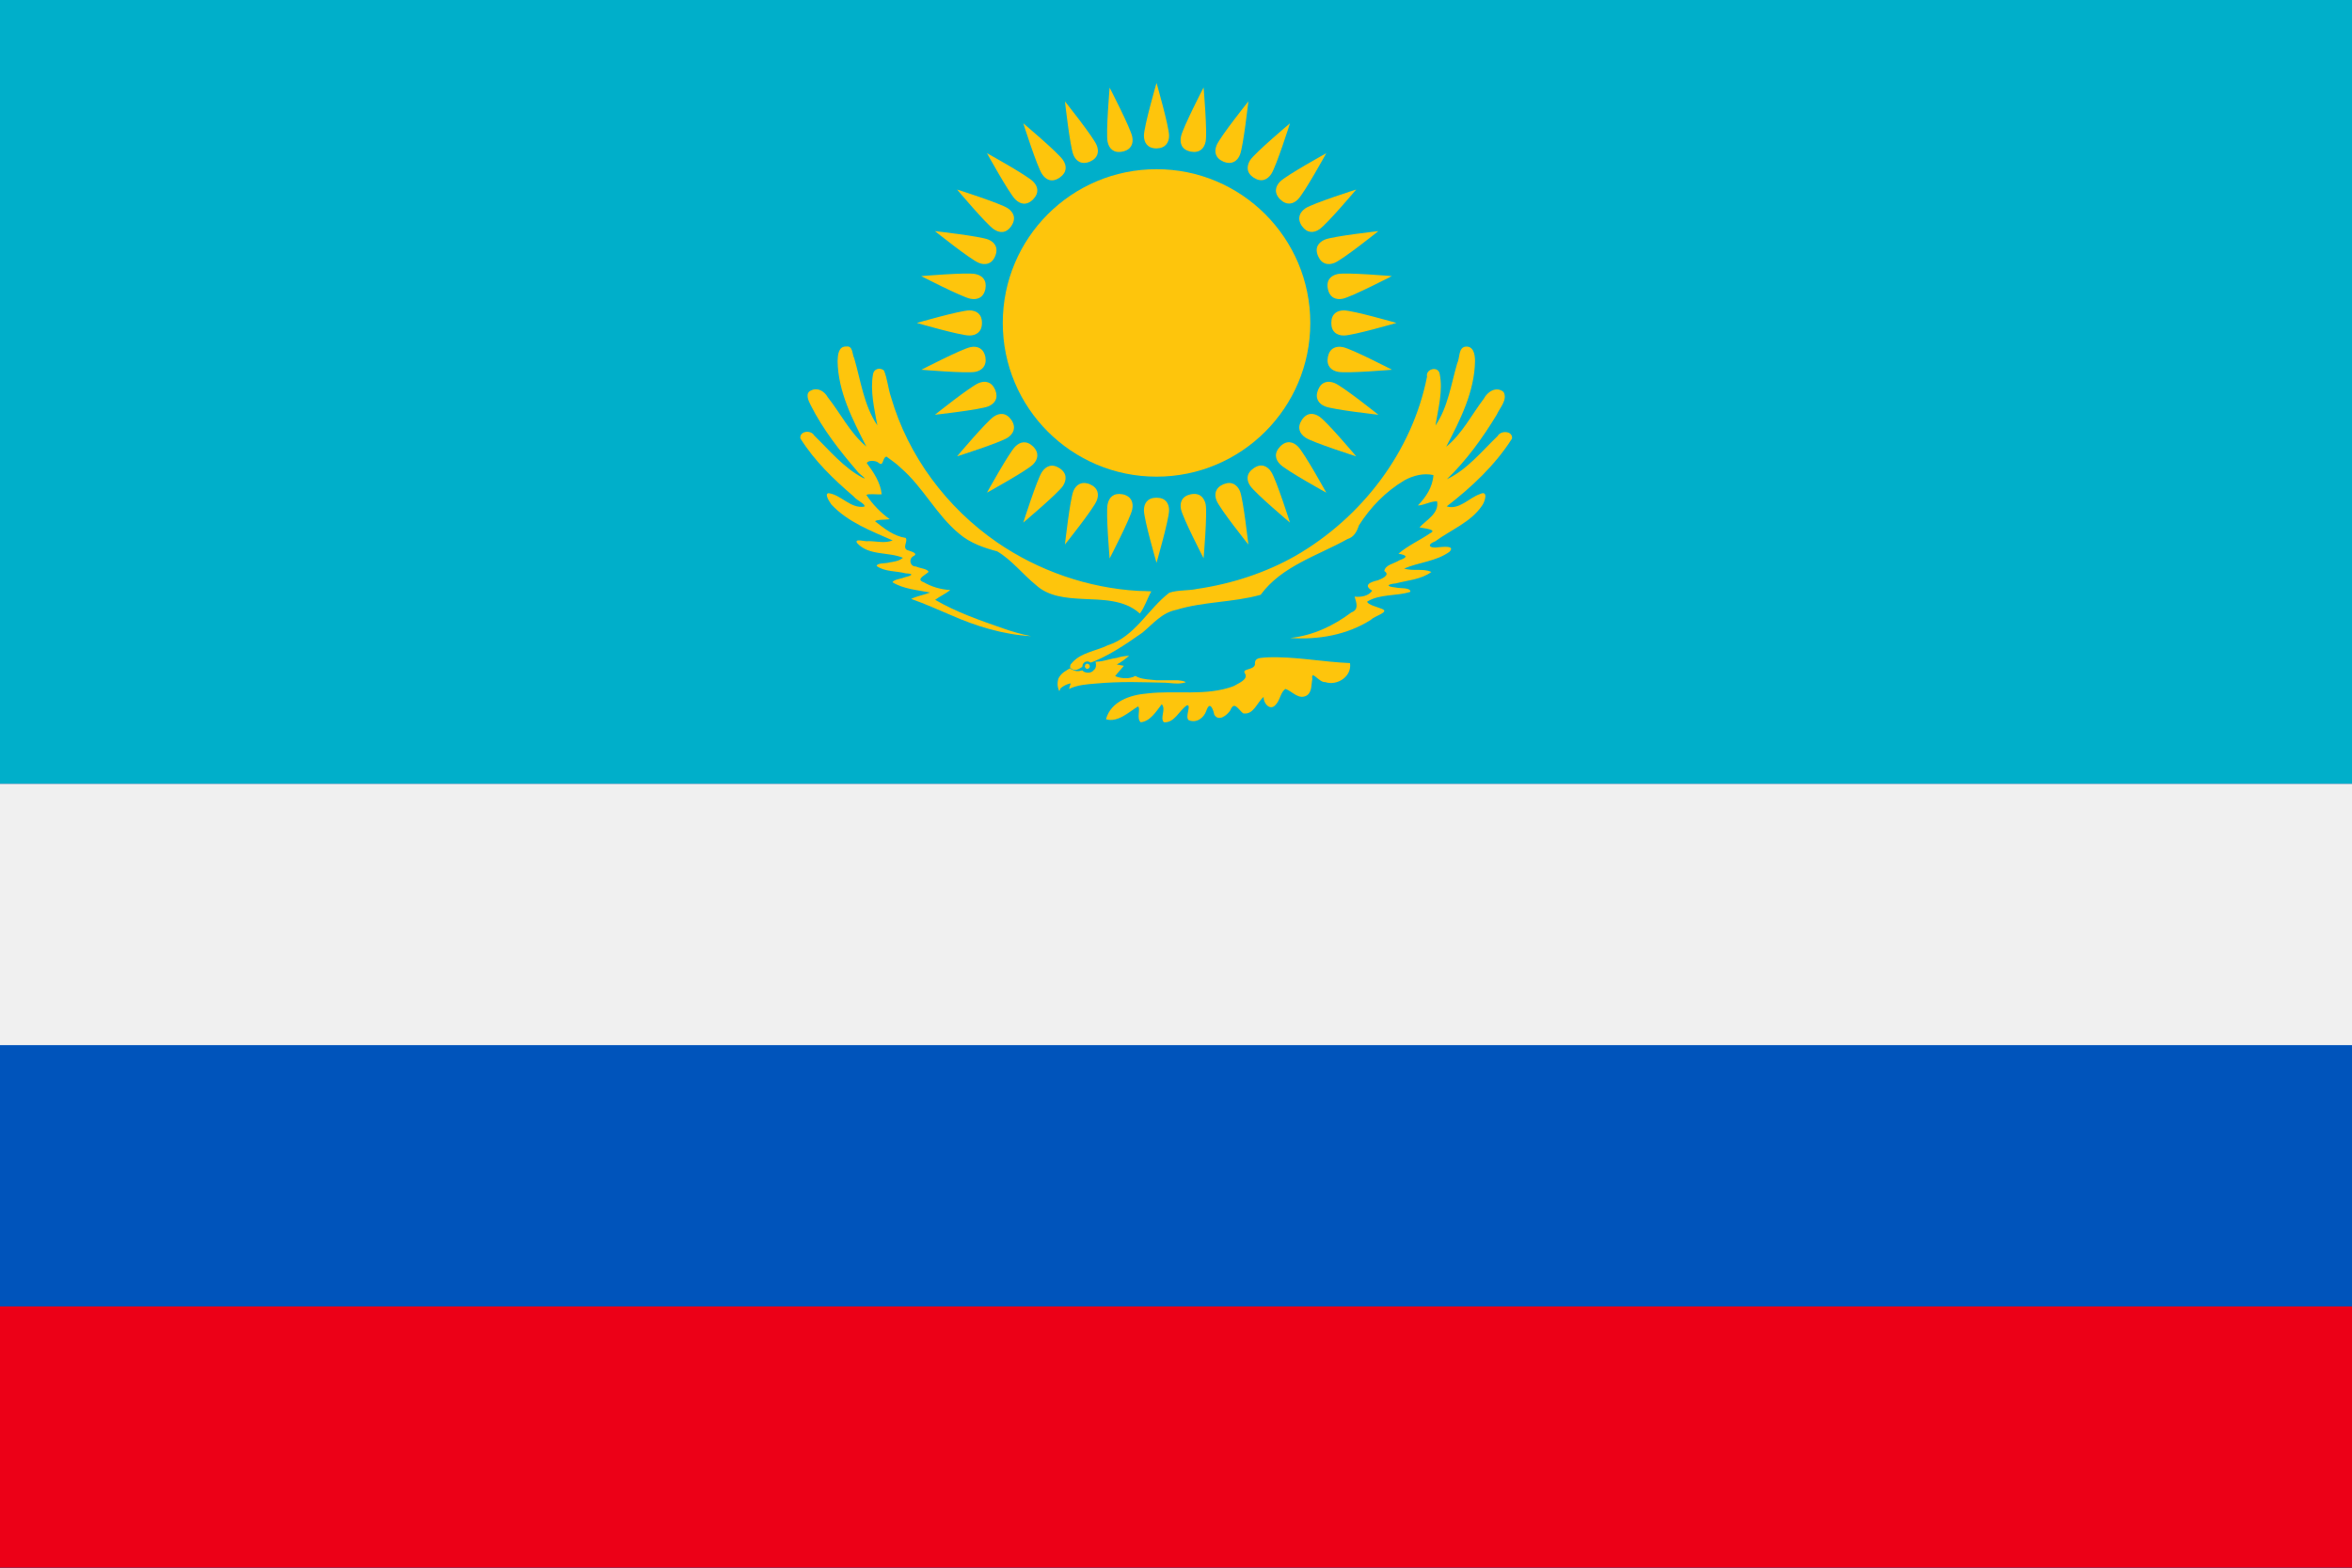 <svg width="60" height="40" viewBox="0 0 60 40" fill="none" xmlns="http://www.w3.org/2000/svg">
<rect x="0" y="0" width="60" height="40" fill="#333333" stroke="none"/>
<g clip-path="url(#clip0_1988_4476)">
<path d="M0 0H60V20H0V0Z" fill="#00AFCA"/>
<path d="M29.503 12.162C31.67 12.162 33.426 10.406 33.426 8.24C33.426 6.073 31.67 4.317 29.503 4.317C27.337 4.317 25.581 6.073 25.581 8.24C25.581 10.406 27.337 12.162 29.503 12.162Z" fill="#FEC50C"/>
<path d="M29.503 3.787C29.736 3.781 29.823 3.636 29.823 3.461C29.823 3.228 29.503 2.115 29.503 2.115C29.503 2.115 29.182 3.228 29.182 3.461C29.182 3.636 29.27 3.787 29.503 3.787Z" fill="#FEC50C"/>
<path d="M33.962 8.24C33.962 8.473 34.107 8.561 34.282 8.561C34.515 8.561 35.623 8.24 35.623 8.24C35.623 8.24 34.515 7.92 34.282 7.92C34.107 7.92 33.962 8.007 33.962 8.24Z" fill="#FEC50C"/>
<path d="M29.503 12.699C29.27 12.699 29.182 12.845 29.182 13.02C29.182 13.253 29.503 14.36 29.503 14.36C29.503 14.36 29.823 13.253 29.823 13.02C29.823 12.845 29.736 12.699 29.503 12.699Z" fill="#FEC50C"/>
<path d="M25.05 8.24C25.05 8.007 24.904 7.92 24.729 7.92C24.496 7.92 23.389 8.24 23.389 8.24C23.389 8.24 24.496 8.561 24.729 8.561C24.899 8.561 25.05 8.473 25.05 8.24Z" fill="#FEC50C"/>
<path d="M31.211 4.125C31.427 4.213 31.567 4.108 31.631 3.95C31.718 3.735 31.846 2.587 31.846 2.587C31.846 2.587 31.124 3.49 31.036 3.706C30.972 3.863 30.995 4.032 31.211 4.125Z" fill="#FEC50C"/>
<path d="M33.624 9.948C33.537 10.164 33.641 10.303 33.799 10.368C34.014 10.455 35.163 10.583 35.163 10.583C35.163 10.583 34.259 9.86 34.044 9.773C33.88 9.709 33.711 9.732 33.624 9.948Z" fill="#FEC50C"/>
<path d="M27.802 12.355C27.586 12.268 27.446 12.373 27.382 12.53C27.295 12.746 27.167 13.894 27.167 13.894C27.167 13.894 27.889 12.991 27.977 12.775C28.041 12.618 28.017 12.448 27.802 12.355Z" fill="#FEC50C"/>
<path d="M25.388 6.533C25.476 6.317 25.371 6.177 25.213 6.113C24.998 6.025 23.85 5.897 23.85 5.897C23.85 5.897 24.753 6.62 24.969 6.707C25.126 6.771 25.301 6.748 25.388 6.533Z" fill="#FEC50C"/>
<path d="M32.657 5.087C32.826 5.25 32.989 5.209 33.111 5.087C33.275 4.923 33.834 3.909 33.834 3.909C33.834 3.909 32.82 4.469 32.657 4.632C32.534 4.754 32.494 4.923 32.657 5.087Z" fill="#FEC50C"/>
<path d="M32.657 11.393C32.494 11.563 32.534 11.726 32.657 11.848C32.82 12.011 33.834 12.571 33.834 12.571C33.834 12.571 33.275 11.557 33.111 11.393C32.989 11.271 32.82 11.225 32.657 11.393Z" fill="#FEC50C"/>
<path d="M26.355 11.393C26.186 11.23 26.023 11.271 25.9 11.393C25.737 11.556 25.178 12.57 25.178 12.57C25.178 12.57 26.192 12.011 26.355 11.848C26.478 11.725 26.518 11.556 26.355 11.393Z" fill="#FEC50C"/>
<path d="M26.355 5.087C26.518 4.918 26.478 4.754 26.355 4.632C26.192 4.469 25.178 3.909 25.178 3.909C25.178 3.909 25.737 4.923 25.9 5.087C26.023 5.209 26.186 5.256 26.355 5.087Z" fill="#FEC50C"/>
<path d="M33.624 6.533C33.717 6.748 33.886 6.771 34.044 6.707C34.259 6.62 35.163 5.897 35.163 5.897C35.163 5.897 34.014 6.025 33.799 6.113C33.636 6.183 33.531 6.317 33.624 6.533Z" fill="#FEC50C"/>
<path d="M31.211 12.355C30.995 12.448 30.972 12.618 31.036 12.775C31.124 12.991 31.846 13.894 31.846 13.894C31.846 13.894 31.718 12.746 31.631 12.53C31.561 12.373 31.427 12.268 31.211 12.355Z" fill="#FEC50C"/>
<path d="M25.388 9.948C25.295 9.732 25.126 9.709 24.969 9.773C24.753 9.86 23.85 10.583 23.85 10.583C23.85 10.583 24.998 10.455 25.213 10.368C25.377 10.298 25.476 10.164 25.388 9.948Z" fill="#FEC50C"/>
<path d="M27.802 4.125C28.017 4.032 28.041 3.863 27.977 3.706C27.889 3.49 27.167 2.587 27.167 2.587C27.167 2.587 27.295 3.735 27.382 3.95C27.446 4.108 27.586 4.213 27.802 4.125Z" fill="#FEC50C"/>
<path d="M30.377 3.869C30.605 3.91 30.721 3.787 30.756 3.612C30.803 3.385 30.704 2.231 30.704 2.231C30.704 2.231 30.173 3.257 30.127 3.484C30.092 3.659 30.144 3.822 30.377 3.869Z" fill="#FEC50C"/>
<path d="M33.874 9.108C33.833 9.335 33.955 9.452 34.13 9.487C34.357 9.533 35.511 9.434 35.511 9.434C35.511 9.434 34.486 8.904 34.258 8.857C34.083 8.822 33.92 8.88 33.874 9.108Z" fill="#FEC50C"/>
<path d="M28.634 12.611C28.406 12.57 28.29 12.693 28.255 12.867C28.208 13.095 28.307 14.249 28.307 14.249C28.307 14.249 28.838 13.223 28.884 12.996C28.919 12.821 28.861 12.658 28.634 12.611Z" fill="#FEC50C"/>
<path d="M25.138 7.371C25.178 7.144 25.056 7.027 24.881 6.992C24.654 6.946 23.5 7.045 23.5 7.045C23.5 7.045 24.526 7.575 24.753 7.622C24.928 7.657 25.091 7.599 25.138 7.371Z" fill="#FEC50C"/>
<path d="M31.981 4.533C32.179 4.661 32.331 4.586 32.43 4.44C32.558 4.247 32.908 3.146 32.908 3.146C32.908 3.146 32.022 3.892 31.893 4.084C31.8 4.236 31.789 4.405 31.981 4.533Z" fill="#FEC50C"/>
<path d="M33.209 10.717C33.081 10.915 33.157 11.067 33.303 11.166C33.495 11.294 34.597 11.644 34.597 11.644C34.597 11.644 33.851 10.758 33.658 10.63C33.513 10.531 33.338 10.519 33.209 10.717Z" fill="#FEC50C"/>
<path d="M27.031 11.947C26.833 11.819 26.681 11.895 26.582 12.04C26.454 12.233 26.104 13.334 26.104 13.334C26.104 13.334 26.99 12.588 27.118 12.396C27.211 12.245 27.223 12.075 27.031 11.947Z" fill="#FEC50C"/>
<path d="M25.802 5.763C25.93 5.565 25.854 5.413 25.709 5.314C25.516 5.186 24.415 4.836 24.415 4.836C24.415 4.836 25.161 5.722 25.353 5.85C25.499 5.949 25.668 5.961 25.802 5.763Z" fill="#FEC50C"/>
<path d="M33.209 5.763C33.344 5.955 33.513 5.949 33.658 5.85C33.851 5.722 34.597 4.836 34.597 4.836C34.597 4.836 33.495 5.186 33.303 5.314C33.157 5.413 33.081 5.571 33.209 5.763Z" fill="#FEC50C"/>
<path d="M31.981 11.947C31.788 12.081 31.794 12.25 31.893 12.396C32.021 12.588 32.907 13.334 32.907 13.334C32.907 13.334 32.558 12.233 32.429 12.04C32.33 11.889 32.173 11.813 31.981 11.947Z" fill="#FEC50C"/>
<path d="M25.802 10.717C25.668 10.524 25.499 10.53 25.353 10.629C25.161 10.758 24.415 11.643 24.415 11.643C24.415 11.643 25.516 11.294 25.709 11.165C25.854 11.066 25.93 10.909 25.802 10.717Z" fill="#FEC50C"/>
<path d="M27.031 4.533C27.223 4.399 27.217 4.23 27.118 4.084C26.99 3.892 26.104 3.146 26.104 3.146C26.104 3.146 26.454 4.247 26.582 4.44C26.681 4.591 26.833 4.667 27.031 4.533Z" fill="#FEC50C"/>
<path d="M33.874 7.371C33.921 7.599 34.084 7.657 34.253 7.622C34.48 7.575 35.506 7.045 35.506 7.045C35.506 7.045 34.352 6.946 34.125 6.992C33.956 7.027 33.827 7.144 33.874 7.371Z" fill="#FEC50C"/>
<path d="M30.377 12.612C30.15 12.659 30.092 12.822 30.127 12.991C30.173 13.218 30.704 14.244 30.704 14.244C30.704 14.244 30.803 13.09 30.756 12.863C30.715 12.694 30.605 12.566 30.377 12.612Z" fill="#FEC50C"/>
<path d="M25.137 9.108C25.09 8.88 24.927 8.822 24.758 8.857C24.531 8.904 23.505 9.434 23.505 9.434C23.505 9.434 24.659 9.533 24.886 9.487C25.049 9.452 25.178 9.335 25.137 9.108Z" fill="#FEC50C"/>
<path d="M28.634 3.868C28.861 3.822 28.919 3.659 28.884 3.49C28.838 3.262 28.307 2.236 28.307 2.236C28.307 2.236 28.208 3.39 28.255 3.618C28.29 3.787 28.406 3.915 28.634 3.868Z" fill="#FEC50C"/>
<path d="M28.804 16.732C28.699 16.738 28.6 16.75 28.495 16.785C28.361 16.802 28.227 16.849 28.093 16.872L28.04 16.878L27.947 16.884C27.953 16.907 27.959 16.936 27.959 16.96C27.959 16.989 27.959 17.012 27.947 17.035C27.941 17.059 27.924 17.082 27.906 17.094C27.889 17.117 27.866 17.134 27.842 17.146C27.819 17.158 27.79 17.164 27.766 17.164C27.737 17.164 27.714 17.164 27.685 17.152C27.656 17.146 27.632 17.129 27.609 17.105C27.58 17.111 27.551 17.117 27.528 17.123C27.498 17.123 27.475 17.123 27.452 17.123C27.423 17.117 27.393 17.105 27.37 17.094C27.341 17.082 27.318 17.07 27.294 17.053C27.195 17.111 27.085 17.169 27.026 17.269C26.991 17.315 26.985 17.368 26.98 17.426C26.974 17.496 26.991 17.566 27.02 17.63C27.032 17.647 27.038 17.566 27.073 17.548C27.131 17.502 27.195 17.467 27.265 17.449C27.324 17.42 27.318 17.449 27.294 17.496C27.289 17.519 27.254 17.613 27.3 17.566C27.498 17.478 27.714 17.461 27.93 17.443C28.239 17.414 28.548 17.403 28.856 17.403C29.148 17.409 29.439 17.409 29.731 17.42C29.871 17.426 30.01 17.455 30.145 17.432C30.18 17.426 30.232 17.42 30.249 17.403C30.185 17.368 30.115 17.368 30.045 17.356H29.492C29.334 17.338 29.177 17.338 29.031 17.28C28.99 17.263 28.956 17.228 28.921 17.269C28.862 17.286 28.804 17.304 28.746 17.304C28.641 17.309 28.542 17.292 28.448 17.251C28.518 17.158 28.6 17.076 28.67 16.989C28.612 16.977 28.553 16.965 28.489 16.954C28.606 16.896 28.705 16.814 28.804 16.732Z" fill="#FEC50C"/>
<path d="M33.344 17.741C33.134 17.869 32.971 17.642 32.796 17.578C32.667 17.648 32.656 17.875 32.539 17.986C32.399 18.149 32.224 17.939 32.236 17.782C32.067 17.922 31.98 18.248 31.712 18.201C31.583 18.096 31.484 17.875 31.385 18.126C31.304 18.248 31.088 18.423 30.977 18.236C30.942 18.073 30.861 17.881 30.773 18.137C30.709 18.324 30.517 18.458 30.324 18.376C30.219 18.289 30.406 17.974 30.278 17.997C30.08 18.126 29.963 18.452 29.689 18.429C29.584 18.306 29.753 18.102 29.637 17.968C29.497 18.149 29.345 18.405 29.1 18.429C28.984 18.335 29.106 18.061 29.03 18.026C28.786 18.172 28.523 18.44 28.214 18.353C28.337 17.892 28.838 17.729 29.264 17.694C29.992 17.607 30.761 17.77 31.467 17.508C31.583 17.438 31.857 17.339 31.758 17.181C31.671 17.053 31.985 17.106 32.015 16.954C31.997 16.767 32.16 16.791 32.318 16.773C33.029 16.744 33.728 16.89 34.439 16.919C34.492 17.263 34.107 17.508 33.804 17.403C33.658 17.426 33.437 17.065 33.478 17.327C33.448 17.467 33.472 17.648 33.344 17.741ZM27.299 17.036C27.463 17.187 27.579 17.006 27.731 16.942C28.244 16.767 28.698 16.453 29.141 16.144C29.409 15.922 29.642 15.631 30.004 15.561C30.709 15.345 31.455 15.374 32.16 15.176C32.697 14.442 33.612 14.18 34.375 13.754C34.544 13.702 34.614 13.562 34.667 13.404C34.958 12.944 35.354 12.536 35.827 12.256C36.048 12.134 36.316 12.064 36.567 12.122C36.549 12.425 36.374 12.688 36.17 12.897C36.339 12.892 36.485 12.787 36.66 12.792C36.718 13.101 36.386 13.264 36.211 13.457C36.31 13.48 36.689 13.509 36.479 13.608C36.217 13.789 35.92 13.917 35.675 14.127C35.896 14.168 35.926 14.215 35.698 14.296C35.576 14.378 35.337 14.407 35.314 14.57C35.483 14.675 35.238 14.774 35.139 14.809C34.958 14.85 34.766 14.931 35.005 15.071C34.911 15.211 34.719 15.24 34.556 15.223C34.603 15.38 34.672 15.555 34.474 15.625C34.02 15.969 33.483 16.22 32.912 16.278C33.629 16.33 34.364 16.202 34.976 15.812C35.057 15.718 35.477 15.614 35.244 15.532C35.133 15.485 34.894 15.433 34.876 15.351C35.209 15.147 35.623 15.217 35.978 15.101C35.99 14.984 35.71 15.019 35.605 14.99C35.354 14.966 35.372 14.908 35.611 14.885C35.914 14.803 36.258 14.786 36.514 14.594C36.304 14.494 36.042 14.582 35.821 14.506C36.2 14.343 36.643 14.325 36.981 14.075C37.132 13.906 36.782 13.958 36.683 13.964C36.473 13.999 36.38 13.9 36.613 13.812C37.016 13.515 37.528 13.323 37.814 12.892C37.884 12.792 37.971 12.501 37.756 12.606C37.476 12.699 37.225 13.02 36.905 12.921C37.54 12.431 38.14 11.871 38.572 11.19C38.595 10.991 38.286 10.974 38.205 11.126C37.797 11.516 37.429 11.982 36.911 12.227C37.412 11.743 37.82 11.178 38.181 10.583C38.257 10.409 38.467 10.199 38.356 10.001C38.175 9.849 37.948 9.989 37.855 10.17C37.54 10.583 37.301 11.067 36.893 11.399C37.249 10.717 37.616 9.995 37.628 9.214C37.628 9.05 37.593 8.817 37.377 8.846C37.202 8.876 37.243 9.138 37.173 9.272C37.016 9.808 36.94 10.385 36.619 10.857C36.689 10.42 36.817 9.966 36.724 9.528C36.677 9.33 36.363 9.418 36.404 9.61C36.025 11.528 34.737 13.206 33.052 14.18C32.283 14.617 31.42 14.896 30.546 15.025C30.313 15.077 30.056 15.048 29.829 15.124C29.281 15.543 28.955 16.243 28.261 16.464C27.952 16.616 27.55 16.651 27.328 16.936C27.305 16.948 27.299 16.995 27.299 17.036Z" fill="#FEC50C"/>
<path d="M29.37 15.089C29.265 15.276 29.206 15.485 29.078 15.655C28.682 15.293 28.111 15.305 27.609 15.281C27.195 15.258 26.747 15.223 26.426 14.926C26.088 14.652 25.814 14.291 25.441 14.069C25.097 13.976 24.753 13.859 24.479 13.626C23.891 13.148 23.553 12.431 22.976 11.936C22.865 11.825 22.737 11.743 22.614 11.65C22.498 11.679 22.55 11.93 22.404 11.802C22.329 11.743 22.13 11.743 22.113 11.819C22.288 12.052 22.463 12.315 22.492 12.612C22.369 12.624 22.16 12.589 22.101 12.629C22.259 12.868 22.463 13.078 22.696 13.247C22.585 13.265 22.364 13.253 22.323 13.3C22.556 13.486 22.801 13.679 23.104 13.725C23.168 13.807 23.016 13.964 23.139 14.034C23.215 14.063 23.459 14.116 23.29 14.197C23.174 14.273 23.22 14.46 23.366 14.454C23.459 14.5 23.669 14.512 23.687 14.594C23.605 14.675 23.349 14.78 23.564 14.856C23.768 14.973 24.001 15.043 24.24 15.054C24.124 15.153 23.978 15.211 23.856 15.305C24.398 15.62 24.998 15.829 25.587 16.033C25.82 16.115 26.059 16.185 26.304 16.232C25.593 16.191 24.905 15.981 24.258 15.695C23.92 15.55 23.588 15.404 23.244 15.281C23.395 15.206 23.57 15.182 23.727 15.118C23.401 15.054 23.051 15.031 22.766 14.856C22.812 14.78 22.976 14.774 23.069 14.733C23.244 14.693 23.349 14.64 23.104 14.629C22.859 14.565 22.579 14.594 22.364 14.442C22.375 14.355 22.603 14.384 22.696 14.349C22.812 14.331 22.941 14.314 23.034 14.232C22.655 14.075 22.16 14.186 21.862 13.853C21.792 13.725 22.072 13.83 22.154 13.807C22.358 13.807 22.573 13.871 22.772 13.789C22.218 13.544 21.629 13.323 21.21 12.874C21.163 12.804 21.023 12.606 21.134 12.583C21.46 12.624 21.699 12.985 22.049 12.927C22.095 12.863 21.845 12.764 21.781 12.67C21.268 12.233 20.772 11.755 20.417 11.184C20.394 10.992 20.691 10.963 20.772 11.114C21.163 11.493 21.518 11.93 22.002 12.187C22.177 12.268 21.903 12.087 21.868 12.023C21.419 11.499 20.988 10.951 20.679 10.333C20.621 10.222 20.528 10.024 20.697 9.96C20.866 9.878 21.035 9.989 21.116 10.135C21.448 10.555 21.687 11.05 22.101 11.394C21.752 10.712 21.379 9.995 21.367 9.214C21.373 9.062 21.384 8.835 21.588 8.841C21.763 8.818 21.734 9.033 21.792 9.144C21.961 9.721 22.037 10.345 22.381 10.852C22.305 10.426 22.195 9.983 22.27 9.552C22.288 9.412 22.445 9.365 22.55 9.453C22.638 9.663 22.655 9.913 22.731 10.135C23.168 11.639 24.153 12.956 25.441 13.842C26.496 14.565 27.755 15.002 29.037 15.077C29.136 15.077 29.253 15.083 29.37 15.089Z" fill="#FEC50C"/>
<path d="M27.743 17.076C27.782 17.076 27.813 17.044 27.813 17.006C27.813 16.967 27.782 16.936 27.743 16.936C27.705 16.936 27.673 16.967 27.673 17.006C27.673 17.044 27.705 17.076 27.743 17.076Z" fill="#FEC50C"/>
<path d="M27.737 17.029C27.753 17.029 27.766 17.016 27.766 17C27.766 16.984 27.753 16.971 27.737 16.971C27.721 16.971 27.708 16.984 27.708 17C27.708 17.016 27.721 17.029 27.737 17.029Z" fill="#FEC50C" stroke="#00AFCA" stroke-width="0.191" stroke-miterlimit="2"/>
<path d="M62 20H-2V40H62V20Z" fill="#0054BB"/>
<path d="M62 20H-2V26.667H62V20Z" fill="#F0F0F0"/>
<path d="M62 33.333H-2V40H62V33.333Z" fill="#EC0017"/>
</g>
<defs>
<clipPath id="clip0_1988_4476">
<rect width="60" height="40" fill="white"/>
</clipPath>
</defs>
</svg>

